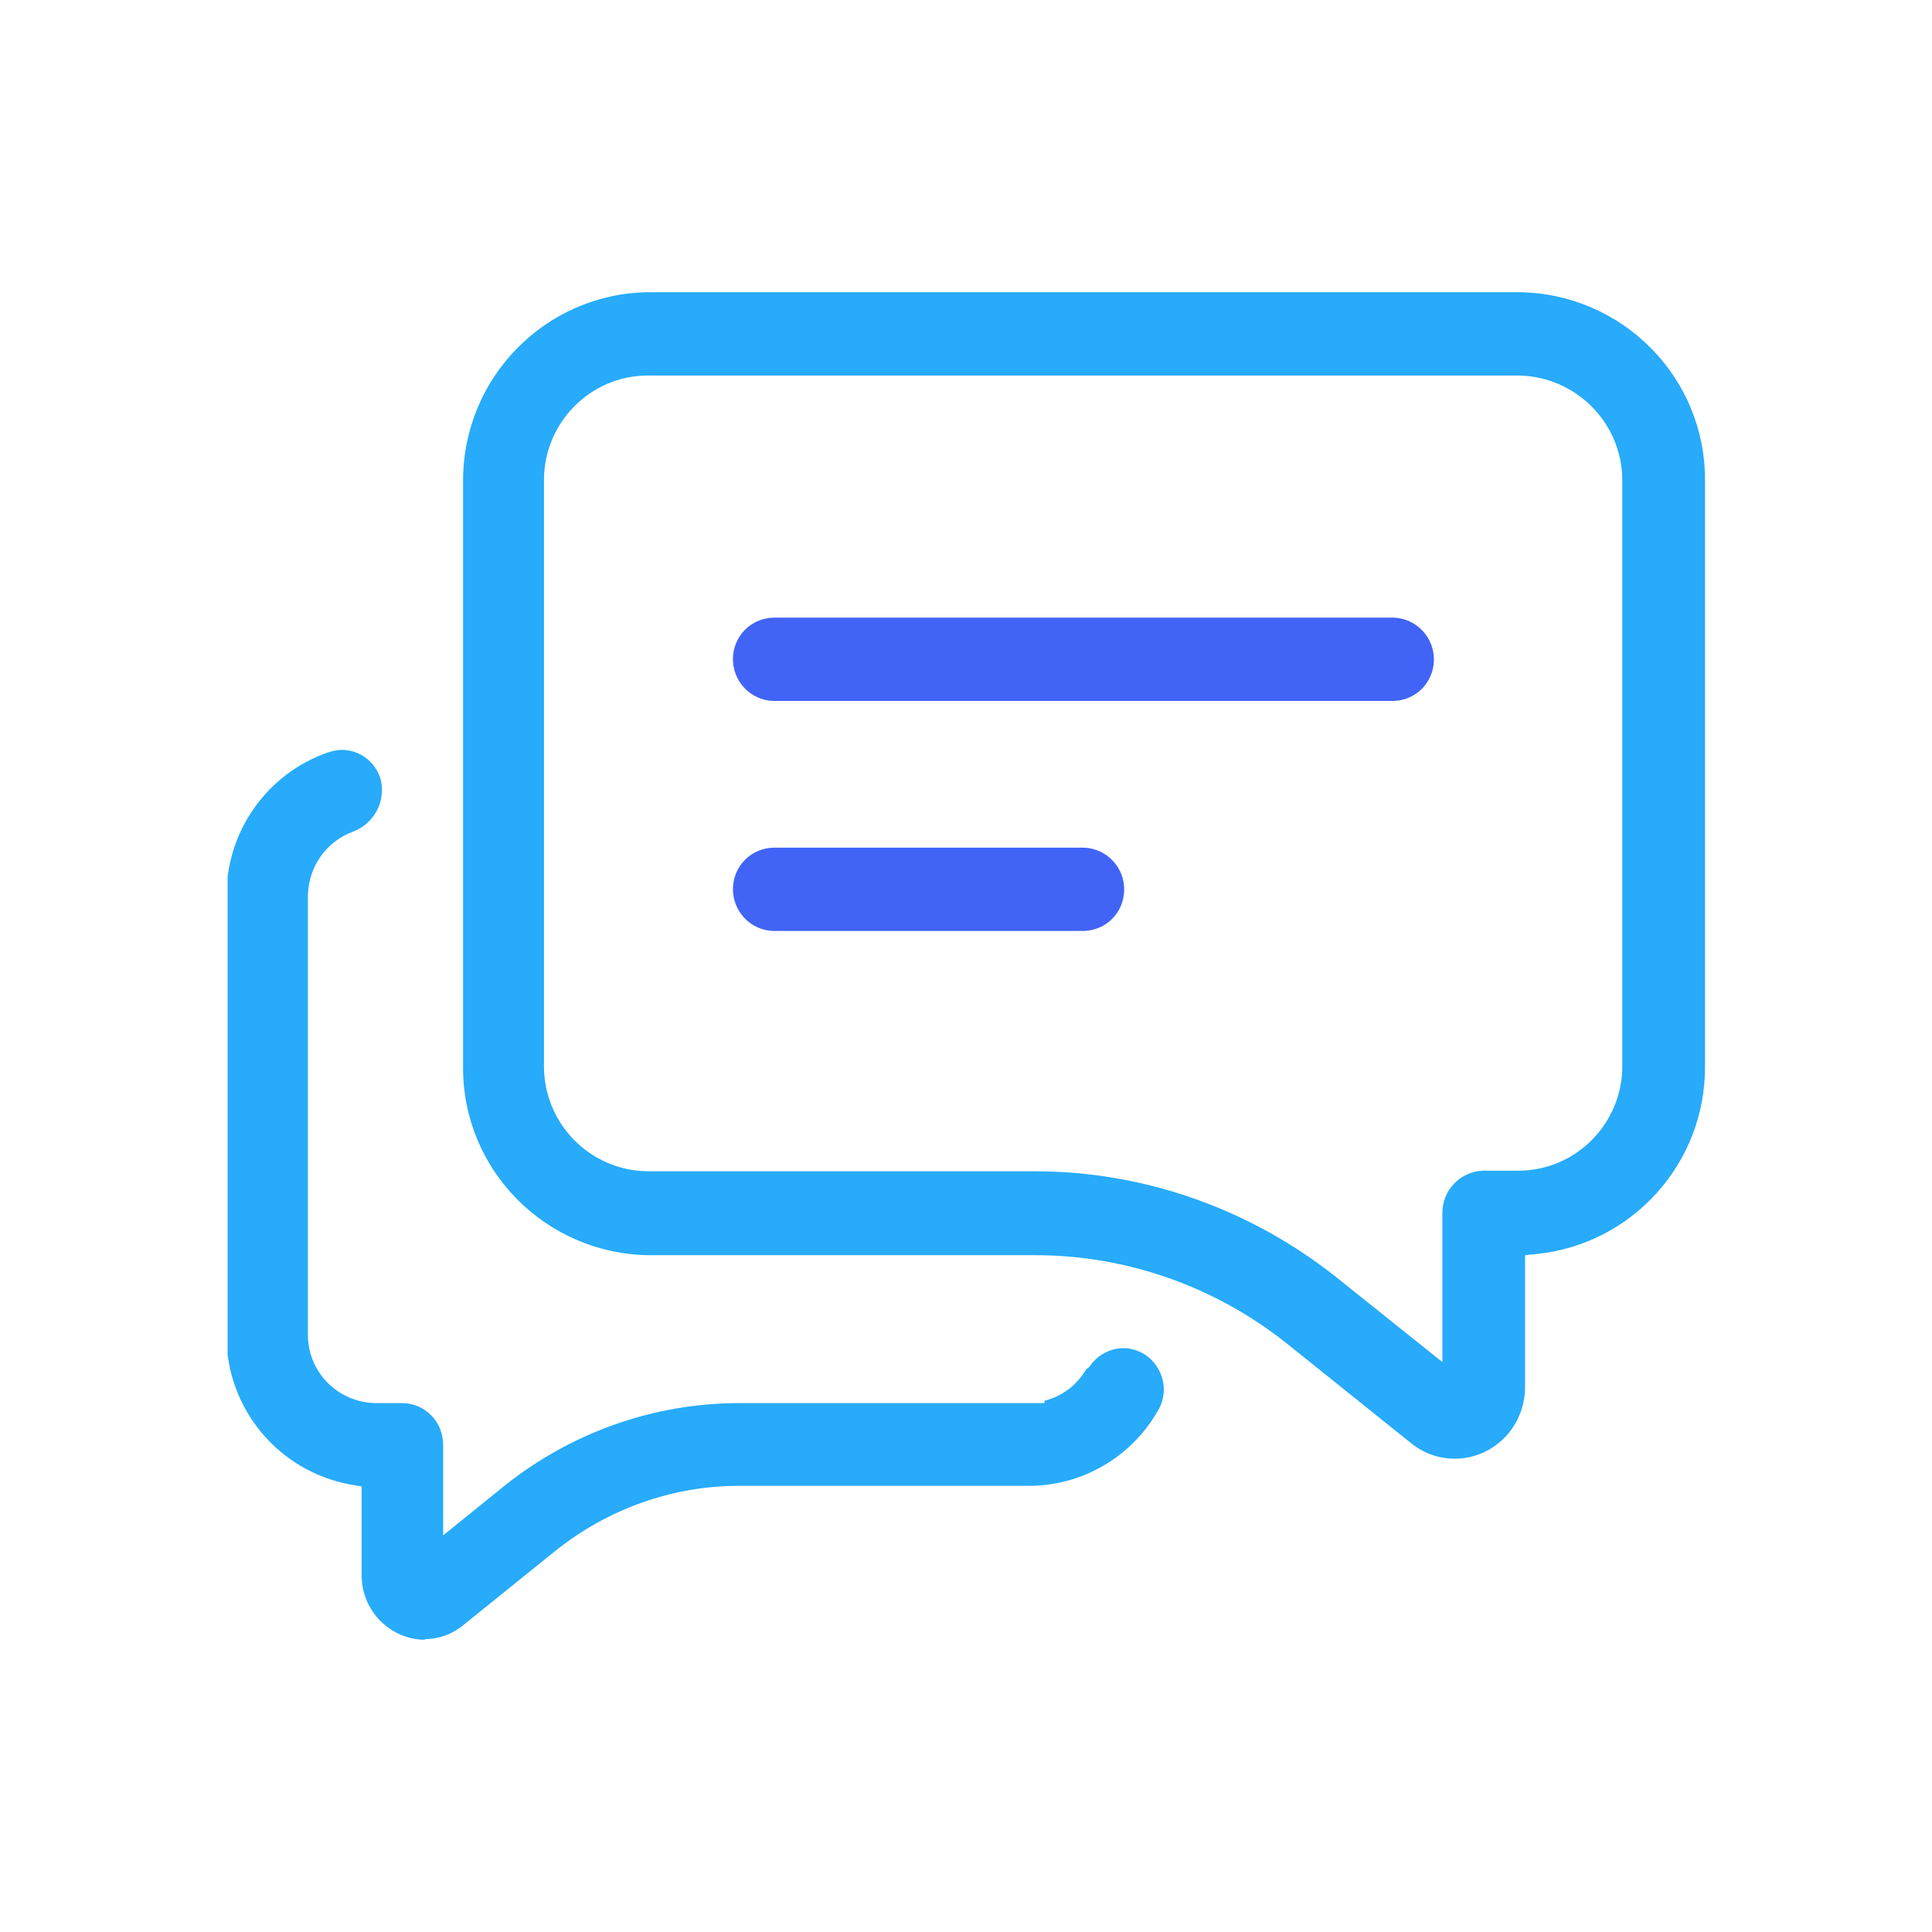<?xml version="1.0" encoding="UTF-8"?><svg id="Layer_1" xmlns="http://www.w3.org/2000/svg" xmlns:xlink="http://www.w3.org/1999/xlink" viewBox="0 0 32 32"><defs><style>.cls-1{fill:none;}.cls-2{clip-path:url(#clippath);}.cls-3{fill:#4164f7;}.cls-4{fill:#27abfa;}</style><clipPath id="clippath"><rect class="cls-1" x="3.77" y="4.84" width="24.47" height="22.33"/></clipPath></defs><g id="Group_4640"><g class="cls-2"><g id="Group_4640-2"><path id="Path_6340" class="cls-4" d="m7.04,27.16c-.16,0-.32-.04-.46-.11-.36-.18-.59-.55-.59-.95v-1.48l-.18-.03c-1.2-.22-2.06-1.26-2.06-2.47v-7.28c0-1.07.67-2.03,1.69-2.38.07-.02.14-.04.22-.04.29,0,.55.19.64.47.1.36-.09.74-.44.88-.45.16-.75.58-.76,1.06v7.28c0,.62.5,1.12,1.12,1.13h.44c.18,0,.35.07.48.2.13.13.2.31.2.49v1.5l1.04-.84c1.1-.87,2.46-1.35,3.86-1.35h5.06v-.04c.29-.07.54-.26.69-.52.02-.01.04-.03.06-.05.12-.18.33-.3.56-.3.13,0,.25.04.36.11.31.21.4.63.2.94-.44.76-1.25,1.23-2.13,1.23h-4.8c-1.1,0-2.16.38-3.02,1.06l-1.55,1.25c-.18.15-.41.23-.64.23"/><path id="Path_6341" class="cls-4" d="m24.09,24.16c-.26,0-.51-.09-.71-.25l-2.07-1.66c-1.18-.94-2.65-1.46-4.16-1.46h-6.4c-1.71-.02-3.09-1.41-3.08-3.12V7.96c0-1.71,1.37-3.1,3.07-3.12h14.42c1.71.02,3.09,1.41,3.08,3.12v9.7c.01,1.6-1.2,2.95-2.79,3.11l-.19.02v2.19c0,.26-.09.52-.25.73-.22.28-.55.45-.91.45m-6.96-4.76c1.82,0,3.58.63,5,1.76l1.75,1.4v-2.47c0-.38.3-.69.68-.7h.58c.95,0,1.72-.78,1.72-1.73V7.96c0-.95-.76-1.72-1.71-1.74h-14.43c-.95,0-1.72.78-1.72,1.73v9.71c0,.95.76,1.73,1.72,1.74h6.41,0Z"/><path id="Path_6342" class="cls-3" d="m12.81,15.42c-.38-.01-.68-.33-.67-.71.01-.37.3-.66.67-.67h5.14c.38.01.68.33.67.71-.01.37-.3.66-.67.67h-5.14Z"/><path id="Path_6343" class="cls-3" d="m12.81,11.61c-.38-.01-.68-.33-.67-.71.01-.37.3-.66.67-.67h10.27c.38.01.68.33.67.71-.01.37-.3.66-.67.67h-10.27Z"/></g></g></g></svg>